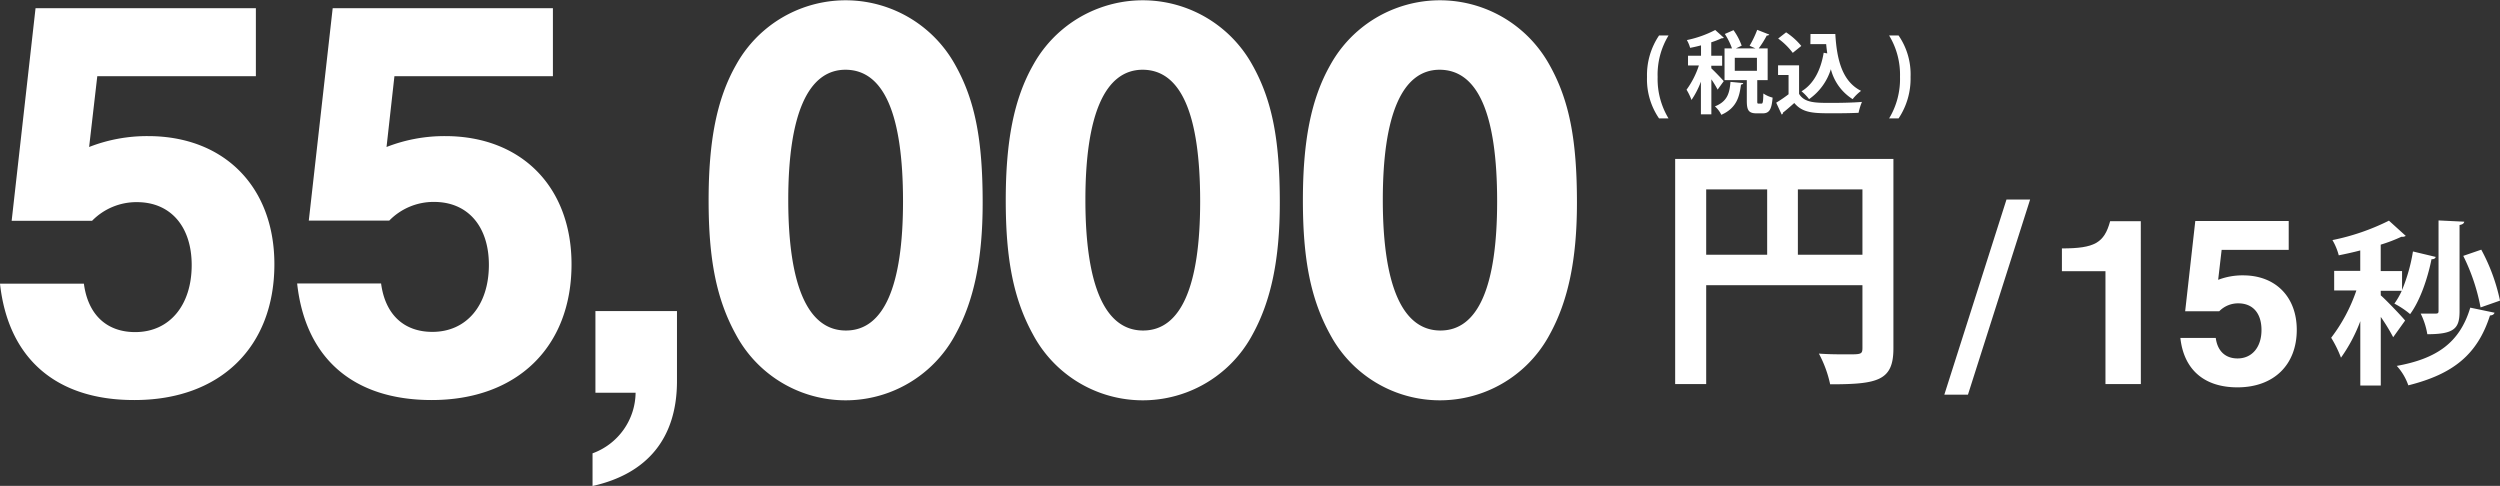 <svg xmlns="http://www.w3.org/2000/svg" viewBox="0 0 459.21 89.25"><rect x="0" y="0" width="459.21" height="89.25" fill="#333333" stroke="none"/><defs><style>.cls-1{fill:#fff;}</style></defs><g id="レイヤー_2" data-name="レイヤー 2"><g id="_008" data-name="008"><path class="cls-1" d="M16.37,27A29.22,29.22,0,0,1,27.18,25c14,0,23.22,9.31,23.22,23.54,0,15.2-9.95,24.94-25.68,24.94C10.27,73.52,1.5,65.81,0,52.11H15.41c.75,5.68,4.17,8.89,9.42,8.89,6.31,0,10.38-4.93,10.38-12.31,0-7.06-3.86-11.56-10.06-11.56a11.4,11.4,0,0,0-8.24,3.43H2.14L6.53,1.5H47V14H17.87Z"/><path class="cls-1" d="M71,27A29.22,29.22,0,0,1,81.76,25c14,0,23.22,9.31,23.22,23.54,0,15.2-10,24.94-25.68,24.94-14.45,0-23.22-7.71-24.72-21.41H70c.75,5.68,4.17,8.89,9.42,8.89,6.31,0,10.38-4.93,10.38-12.31,0-7.06-3.86-11.56-10.06-11.56a11.38,11.38,0,0,0-8.24,3.43H56.72L61.11,1.5h40.45V14H72.45Z"/><path class="cls-1" d="M124.35,57.14V70c0,10.39-5.35,17-15.51,19.27v-6a12,12,0,0,0,7.91-11.13h-7.38v-15Z"/><path class="cls-1" d="M175.5,12c3.64,6.52,5,13.8,5,25.25,0,10.38-1.6,18-5,24.18a22.86,22.86,0,0,1-40.34,0c-3.53-6.42-5-13.69-5-24.61s1.5-18.62,5-24.82a23,23,0,0,1,40.34,0ZM144.79,36.71c0,15.83,3.64,24,10.6,24S165.87,52.54,165.87,37c0-16.06-3.53-24.19-10.59-24.19C148.43,12.84,144.79,21,144.79,36.71Z"/><path class="cls-1" d="M230.08,12c3.64,6.52,5,13.8,5,25.25,0,10.38-1.6,18-5,24.18a22.86,22.86,0,0,1-40.34,0c-3.53-6.42-5-13.69-5-24.61s1.5-18.62,5-24.82a23,23,0,0,1,40.34,0ZM199.37,36.71c0,15.83,3.64,24,10.6,24S220.45,52.54,220.45,37c0-16.06-3.53-24.19-10.59-24.19C203,12.84,199.37,21,199.37,36.71Z"/><path class="cls-1" d="M284.66,12c3.64,6.52,5,13.8,5,25.25,0,10.38-1.6,18-5,24.18a22.86,22.86,0,0,1-40.34,0c-3.53-6.42-5-13.69-5-24.61s1.5-18.62,5-24.82a23,23,0,0,1,40.34,0ZM254,36.71c0,15.83,3.64,24,10.59,24S275,52.54,275,37c0-16.06-3.53-24.19-10.59-24.19C257.59,12.84,254,21,254,36.71Z"/><path class="cls-1" d="M347.79,29.19V64c0,5.93-2.87,6.59-11.62,6.59a21.23,21.23,0,0,0-2.07-5.64c1.84.14,3.81.14,5.23.14,2.49,0,2.77,0,2.77-1.18V52.39H313.4V70.55h-5.7V29.19Zm-34.39,5.6v12h11.2v-12Zm16.84,12H342.1v-12H330.24Z"/><path class="cls-1" d="M304.74,21.75a12.68,12.68,0,0,1-2.21-7.61,13,13,0,0,1,2.21-7.62h1.74a13.87,13.87,0,0,0-2,7.64,14,14,0,0,0,2,7.59Z"/><path class="cls-1" d="M314.35,12.56c.5.44,2,2,2.27,2.35l-1.12,1.55a18.51,18.51,0,0,0-1.15-1.89V21h-1.92v-6a15.42,15.42,0,0,1-1.73,3.36,10.18,10.18,0,0,0-.91-1.88,15.94,15.94,0,0,0,2.27-4.46h-2V10.24h2.39V8.33c-.66.18-1.32.33-2,.46a6.05,6.05,0,0,0-.6-1.43,19.83,19.83,0,0,0,5.21-1.85l1.58,1.42c-.08.1-.23.1-.41.1a14.83,14.83,0,0,1-1.9.74v2.47h2v1.84h-2Zm5.85,2.7c0,.15-.17.25-.41.28-.28,2.19-.78,4.3-3.61,5.55A4.78,4.78,0,0,0,315,19.54c2.35-.92,2.7-2.54,2.86-4.5Zm2.58,3.23c0,.47,0,.54.25.54h.53c.23,0,.31-.25.34-1.86a5.38,5.38,0,0,0,1.7.76c-.18,2.27-.66,2.89-1.83,2.89h-1.1c-1.5,0-1.81-.59-1.81-2.33V14.72h-4.09V8.89h1.37a12.35,12.35,0,0,0-1.32-2.65l1.6-.7a11.58,11.58,0,0,1,1.5,2.85l-1.06.5h3.59l-1.08-.48a18.32,18.32,0,0,0,1.4-2.93l2.22.87a.48.48,0,0,1-.46.17,18.21,18.21,0,0,1-1.48,2.37h1.64v5.83h-1.91Zm-4.13-7.87V13h4.07V10.62Z"/><path class="cls-1" d="M330.46,12v5.24c1,1.66,3,1.66,5.89,1.66,1.89,0,4.13-.05,5.66-.18a10.74,10.74,0,0,0-.62,2c-1.22.06-2.93.09-4.55.09-3.68,0-5.66,0-7.26-1.89-.72.64-1.46,1.29-2.09,1.78a.29.29,0,0,1-.23.33l-1-2.17a22.91,22.91,0,0,0,2.27-1.55V13.78H326.6V12Zm-2.38-6.06a12.52,12.52,0,0,1,2.79,2.5L329.3,9.71a12.66,12.66,0,0,0-2.68-2.63Zm4.48.31h4.56c.27,4.71,1.27,8.71,4.73,10.44a8.26,8.26,0,0,0-1.55,1.52,9.18,9.18,0,0,1-4-5.5,10.5,10.5,0,0,1-4,5.5,8.56,8.56,0,0,0-1.39-1.44c2.23-1.33,3.54-3.9,4.07-7.08l.66.12c-.08-.54-.15-1.12-.2-1.7h-2.9Z"/><path class="cls-1" d="M348.74,6.52a12.56,12.56,0,0,1,2.2,7.6,13.15,13.15,0,0,1-2.2,7.63H347a14,14,0,0,0,2-7.64,13.86,13.86,0,0,0-2-7.59Z"/><path class="cls-1" d="M393.24,70.55h-6.5V49.81h-8V45.63c6,0,7.77-1,8.86-5h5.63Z"/><path class="cls-1" d="M407.44,51.4a12.44,12.44,0,0,1,4.59-.82c6,0,9.85,4,9.85,10,0,6.44-4.22,10.57-10.9,10.57-6.12,0-9.85-3.27-10.48-9.08H407c.31,2.41,1.77,3.77,4,3.77,2.68,0,4.4-2.09,4.4-5.22s-1.63-4.9-4.26-4.9a4.83,4.83,0,0,0-3.5,1.45h-6.26l1.86-16.57h17.16V45.9H408.08Z"/><path class="cls-1" d="M437.31,54.25c1,.87,3.86,3.86,4.47,4.63l-2.19,3.06a35,35,0,0,0-2.28-3.73v12.6h-3.76V59A28.87,28.87,0,0,1,430,65.7a21.07,21.07,0,0,0-1.8-3.66,30.48,30.48,0,0,0,4.63-8.69h-4.08v-3.6h4.79V46c-1.32.35-2.67.64-3.95.9a10.74,10.74,0,0,0-1.16-2.8,41.42,41.42,0,0,0,10.38-3.57l3.09,2.8a1.2,1.2,0,0,1-.8.16,28.94,28.94,0,0,1-3.8,1.45v4.85h3.92v3.48a31.4,31.4,0,0,0,2-7.08l4.18,1c-.07.29-.36.45-.77.42-.74,3.66-2.13,7.65-3.93,10.09a15.48,15.48,0,0,0-2.89-1.93,13.48,13.48,0,0,0,1.35-2.35h-3.86Zm20.9,3.19c-.1.29-.35.48-.84.51-2.31,7.2-6.78,10.77-15,12.83a10.28,10.28,0,0,0-2.12-3.57c7.3-1.32,11.57-4.24,13.5-10.7Zm-5.56-16.72c-.07.29-.26.51-.87.61V57.18c0,3.12-.93,4.21-5.92,4.21a13.31,13.31,0,0,0-1.22-3.79c1.16,0,2.35,0,2.77,0s.51-.13.51-.48V40.49Zm3.12,5.14a34.41,34.41,0,0,1,3.44,9.36l-3.57,1.25A36.15,36.15,0,0,0,452.46,47Z"/><path class="cls-1" d="M361.48,72.5h-4.34l11.42-35.85h4.34Z"/></g></g></svg>